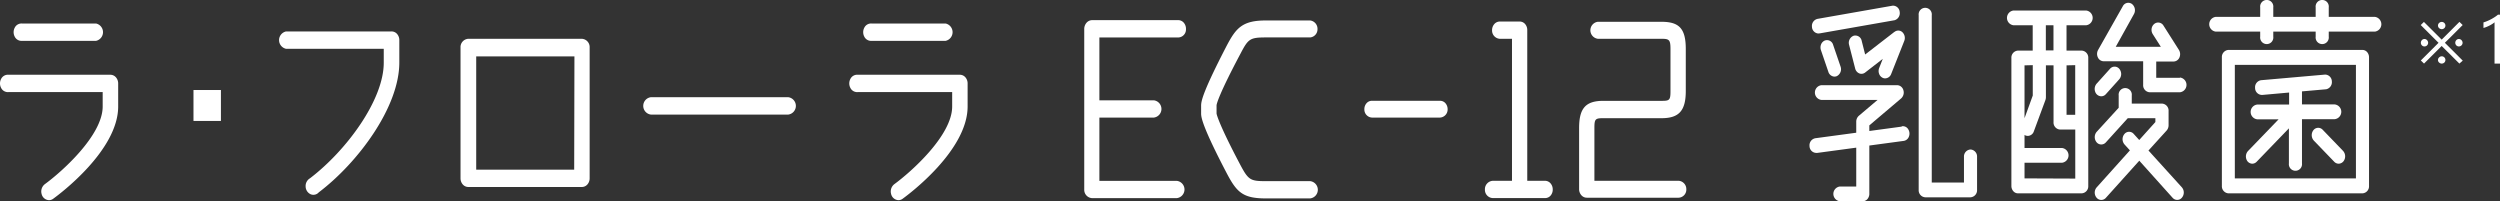 <svg xmlns="http://www.w3.org/2000/svg" width="366.063" height="29.47" viewBox="0 0 366.063 29.47">
  <rect x="0" y="0" width="366.063" height="29.47" fill="#333333" stroke="none"/>
  <g id="グループ_175158" data-name="グループ 175158" transform="translate(-82.777 -16.69)">
    <g id="グループ_174980" data-name="グループ 174980" transform="translate(436 14)">
      <path id="_1" data-name="※1" d="M.376-5.645l-2.607,2.6L.386-.43-.107,0-2.7-2.578-5.283,0l-.469-.454,2.593-2.588-2.607-2.6L-5.3-6.1l2.6,2.593,2.6-2.6ZM-5.22-2.51a.514.514,0,0,1-.208-.042.514.514,0,0,1-.166-.115.556.556,0,0,1-.112-.171.531.531,0,0,1-.042-.21.549.549,0,0,1,.042-.212.58.58,0,0,1,.112-.176.528.528,0,0,1,.166-.12A.489.489,0,0,1-5.22-3.6a.494.494,0,0,1,.205.044.53.53,0,0,1,.171.122.627.627,0,0,1,.117.178.511.511,0,0,1,.044.208.531.531,0,0,1-.042.21.535.535,0,0,1-.115.171.535.535,0,0,1-.171.115A.531.531,0,0,1-5.22-2.51Zm5.039,0a.514.514,0,0,1-.208-.042.514.514,0,0,1-.166-.115.556.556,0,0,1-.112-.171.531.531,0,0,1-.042-.21.549.549,0,0,1,.042-.212.58.58,0,0,1,.112-.176.528.528,0,0,1,.166-.12A.489.489,0,0,1-.181-3.6a.494.494,0,0,1,.205.044A.53.53,0,0,1,.2-3.433a.627.627,0,0,1,.117.178.511.511,0,0,1,.044.208.531.531,0,0,1-.042.21A.535.535,0,0,1,.2-2.666a.535.535,0,0,1-.171.115A.531.531,0,0,1-.181-2.51ZM-2.153-.527a.514.514,0,0,1-.042.208.514.514,0,0,1-.115.166.556.556,0,0,1-.171.112A.531.531,0,0,1-2.69,0,.549.549,0,0,1-2.9-.042a.58.58,0,0,1-.176-.112A.528.528,0,0,1-3.2-.32a.489.489,0,0,1-.044-.208A.494.494,0,0,1-3.2-.732.53.53,0,0,1-3.076-.9.638.638,0,0,1-2.9-1.021a.506.506,0,0,1,.21-.044.531.531,0,0,1,.21.042.535.535,0,0,1,.171.115.535.535,0,0,1,.115.171A.531.531,0,0,1-2.153-.527Zm0-5.039a.514.514,0,0,1-.042.208.514.514,0,0,1-.115.166.556.556,0,0,1-.171.112.531.531,0,0,1-.21.042A.549.549,0,0,1-2.9-5.081a.58.58,0,0,1-.176-.112.528.528,0,0,1-.12-.166.489.489,0,0,1-.044-.208A.494.494,0,0,1-3.2-5.771a.53.53,0,0,1,.122-.171A.638.638,0,0,1-2.9-6.06.506.506,0,0,1-2.69-6.1a.531.531,0,0,1,.21.042.535.535,0,0,1,.171.115.535.535,0,0,1,.115.171A.531.531,0,0,1-2.153-5.566ZM5.84,0h-.8V-6.05a1.854,1.854,0,0,1-.271.212,4.417,4.417,0,0,1-.4.237q-.222.117-.469.22a3.407,3.407,0,0,1-.481.161V-6.03a4.655,4.655,0,0,0,.559-.2q.3-.125.581-.278t.54-.322a4.284,4.284,0,0,0,.439-.33h.3Z" transform="translate(7 12)" fill="#fff"/>
    </g>
    <path id="パス_56915" data-name="パス 56915" d="M286.233,22.2a1.163,1.163,0,0,0,1.073-1.2,1.362,1.362,0,0,0-.289-.918,1.081,1.081,0,0,0-.784-.416H273.554a1.1,1.1,0,0,0-.822.4,1.385,1.385,0,0,0-.322.937v23.48a1.215,1.215,0,0,0,1.144,1.244h12.413a1.273,1.273,0,0,0,0-2.528H274.627V33.933h7.98a1.275,1.275,0,0,0,0-2.528h-7.98V22.2Z" transform="translate(-30.873 -0.026)" fill="#fff"/>
    <path id="パス_56916" data-name="パス 56916" d="M297.438,24.647c1.153-2.21,1.374-2.449,3.733-2.449h6.508a1.192,1.192,0,0,0,1.073-1.2,1.231,1.231,0,0,0-1.073-1.284h-6.508c-3.431,0-4.354,1.125-5.692,3.653-3.4,6.559-3.768,8.092-3.768,8.8v1.2c0,.617.337,2.2,3.768,8.749,1.445,2.737,2.332,3.653,5.692,3.653h6.508a1.273,1.273,0,0,0,0-2.528h-6.508c-2.252,0-2.545-.169-3.733-2.409-3.1-5.853-3.467-7.385-3.467-7.5V32.152C293.971,31.943,294.335,30.489,297.438,24.647Z" transform="translate(-33.06 -0.027)" fill="#fff"/>
    <path id="パス_56917" data-name="パス 56917" d="M329.753,31.53h-9.975a1.032,1.032,0,0,0-.789.358,1.306,1.306,0,0,0-.319.886,1.178,1.178,0,0,0,1.108,1.214h9.975a1.182,1.182,0,0,0,1.108-1.244,1.3,1.3,0,0,0-.329-.866A1.03,1.03,0,0,0,329.753,31.53Z" transform="translate(-36.116 -0.082)" fill="#fff"/>
    <path id="パス_56918" data-name="パス 56918" d="M347.385,43.191h-2.607V21.154a1.322,1.322,0,0,0-.309-.909,1.043,1.043,0,0,0-.8-.375h-2.9a1.066,1.066,0,0,0-.814.37,1.348,1.348,0,0,0-.33.914A1.215,1.215,0,0,0,340.77,22.4h1.773V43.191h-2.82a1.229,1.229,0,0,0-1.144,1.284,1.2,1.2,0,0,0,1.144,1.244H347.4a1.032,1.032,0,0,0,.789-.358,1.306,1.306,0,0,0,.319-.886,1.34,1.34,0,0,0-.321-.91A1.059,1.059,0,0,0,347.385,43.191Z" transform="translate(-38.372 -0.027)" fill="#fff"/>
    <path id="パス_56919" data-name="パス 56919" d="M368.716,43.191H356.373V35.477c0-1.294.106-1.453,1.259-1.453h8.574c2.545,0,3.547-1.085,3.547-3.981V23.891c0-2.986-.966-3.981-3.547-3.981h-9.354A1.256,1.256,0,0,0,356.9,22.4h9.354c1.073,0,1.259.169,1.259,1.493v6.191c0,1.284-.151,1.4-1.259,1.4h-8.574c-2.589,0-3.547,1.085-3.547,3.981v8.958a1.332,1.332,0,0,0,.34.891,1.054,1.054,0,0,0,.8.353h13.451a1.182,1.182,0,0,0,1.108-1.244,1.217,1.217,0,0,0-1.117-1.234Z" transform="translate(-40.135 -0.028)" fill="#fff"/>
    <path id="パス_56920" data-name="パス 56920" d="M96.842,22.7h10.835a1.3,1.3,0,0,0,0-2.538H96.842a1.1,1.1,0,0,0-1.066.6,1.408,1.408,0,0,0,0,1.339A1.1,1.1,0,0,0,96.842,22.7Z" transform="translate(-10.835 -0.029)" fill="#fff"/>
    <path id="パス_56921" data-name="パス 56921" d="M109.524,27.7H94.592a1.1,1.1,0,0,0-1.066.6,1.408,1.408,0,0,0,0,1.339,1.1,1.1,0,0,0,1.066.6h13.8v2.11c0,4.28-6.118,9.665-8.477,11.377a1.355,1.355,0,0,0-.465,1.429,1.161,1.161,0,0,0,1.085.91,1.016,1.016,0,0,0,.612-.209c.975-.707,9.514-7.087,9.514-13.507V28.994a1.361,1.361,0,0,0-.326-.914,1.077,1.077,0,0,0-.809-.38Z" transform="translate(-10.58 -0.064)" fill="#fff"/>
    <path id="パス_56922" data-name="パス 56922" d="M237.142,22.7h10.835a1.3,1.3,0,0,0,0-2.538H237.142a1.1,1.1,0,0,0-1.066.6,1.408,1.408,0,0,0,0,1.339,1.1,1.1,0,0,0,1.066.6Z" transform="translate(-26.736 -0.029)" fill="#fff"/>
    <path id="パス_56923" data-name="パス 56923" d="M249.8,27.7H234.842a1.1,1.1,0,0,0-1.066.6,1.408,1.408,0,0,0,0,1.339,1.1,1.1,0,0,0,1.066.6h13.832v2.11c0,4.28-6.127,9.665-8.477,11.377a1.355,1.355,0,0,0-.466,1.424,1.163,1.163,0,0,0,1.078.915,1.017,1.017,0,0,0,.612-.209c.975-.707,9.514-7.087,9.514-13.507V28.994a1.351,1.351,0,0,0-.323-.917A1.068,1.068,0,0,0,249.8,27.7Z" transform="translate(-26.475 -0.064)" fill="#fff"/>
    <path id="パス_56924" data-name="パス 56924" d="M155.895,21.33H140.458a1.3,1.3,0,0,0,0,2.538h14.311v2.04c0,5.464-5.488,12.88-10.8,16.921a1.3,1.3,0,0,0-.639,1.19,1.277,1.277,0,0,0,.71,1.138,1.045,1.045,0,0,0,1.215-.268c5.719-4.33,11.793-12.462,11.793-19.011V22.6a1.347,1.347,0,0,0-.336-.911,1.064,1.064,0,0,0-.817-.363Z" transform="translate(-15.801 -0.034)" fill="#fff"/>
    <path id="パス_56925" data-name="パス 56925" d="M187.188,22.41H170.536a1.212,1.212,0,0,0-1.126,1.274v19.15a1.348,1.348,0,0,0,.327.9,1.068,1.068,0,0,0,.8.374h16.652a1.068,1.068,0,0,0,.8-.374,1.348,1.348,0,0,0,.327-.9V23.684a1.212,1.212,0,0,0-1.126-1.274Zm-1.135,19.16H171.706V24.988h14.382Z" transform="translate(-19.2 -0.039)" fill="#fff"/>
    <path id="パス_56926" data-name="パス 56926" d="M220.8,31H200.715a1.283,1.283,0,0,0,0,2.548H220.8a1.283,1.283,0,0,0,0-2.548Z" transform="translate(-22.619 -0.079)" fill="#fff"/>
    <rect id="長方形_161321" data-name="長方形 161321" width="4.017" height="4.53" transform="translate(111.108 29.87)" fill="#fff"/>
    <path id="パス_56927" data-name="パス 56927" d="M482.44,19.16h-6.748V17.77a.965.965,0,1,0-1.915,0v1.39h-6.207V17.77a.965.965,0,1,0-1.915,0v1.39h-6.508a1.088,1.088,0,0,0,0,2.16h6.508v.74a.965.965,0,1,0,1.915,0v-.74h6.207v.74a.965.965,0,1,0,1.915,0v-.74h6.748a1.088,1.088,0,0,0,0-2.16Z" transform="translate(-51.928)" fill="#fff"/>
    <path id="パス_56928" data-name="パス 56928" d="M480.868,24H461.238a1.034,1.034,0,0,0-.958,1.08V43.92a1.034,1.034,0,0,0,.958,1.08h19.631a1.024,1.024,0,0,0,.958-1.08V25.11a1.159,1.159,0,0,0-.271-.783A.908.908,0,0,0,480.868,24Zm-.958,18.81H462.177V26.19h17.733Z" transform="translate(-52.165)" fill="#fff"/>
    <path id="パス_56929" data-name="パス 56929" d="M465.181,40.66a.91.91,0,0,0,.647-.29l4.717-4.89v5.13a.965.965,0,1,0,1.915,0V34.14h4.8a1.088,1.088,0,0,0,0-2.16h-4.8V30.07l3.547-.31a1.057,1.057,0,0,0,.827-1.155,1.009,1.009,0,0,0-.977-.995l-9.345.82a1.038,1.038,0,0,0-.918,1.125,1.013,1.013,0,0,0,1,1.035h.071l3.91-.35V32H465.9a1.088,1.088,0,0,0,0,2.16h3.139L464.56,38.8a1.191,1.191,0,0,0-.062,1.53A.934.934,0,0,0,465.181,40.66Z" transform="translate(-52.615)" fill="#fff"/>
    <path id="パス_56930" data-name="パス 56930" d="M475.368,35.75a1.191,1.191,0,0,0,.062,1.53l2.979,3.09a.91.91,0,0,0,.647.29.936.936,0,0,0,.709-.35,1.191,1.191,0,0,0-.062-1.53l-2.979-3.09a.891.891,0,0,0-1.357.06Z" transform="translate(-53.847)" fill="#fff"/>
    <path id="パス_56931" data-name="パス 56931" d="M417.8,38.58a1.024,1.024,0,0,0-.958,1.08v3.76h-4.717V18.92a.965.965,0,1,0-1.915,0V44.5a1.024,1.024,0,0,0,.958,1.08H417.8a1.024,1.024,0,0,0,.958-1.08V39.66a1.024,1.024,0,0,0-.958-1.08Z" transform="translate(-46.49)" fill="#fff"/>
    <path id="パス_56932" data-name="パス 56932" d="M393.565,21.58h.142l10.986-1.93a1.081,1.081,0,0,0,.738-1.22.989.989,0,0,0-1.031-.91l-10.986,1.93a1.057,1.057,0,0,0-.827,1.155,1.009,1.009,0,0,0,.977.995Z" transform="translate(-44.493)" fill="#fff"/>
    <path id="パス_56933" data-name="パス 56933" d="M394.611,22.63a1.018,1.018,0,0,0-.533.571,1.207,1.207,0,0,0-.017.829l1.091,3.19a.977.977,0,0,0,.887.69,1.069,1.069,0,0,0,.346-.07,1.138,1.138,0,0,0,.55-1.4l-1.091-3.19a.928.928,0,0,0-1.232-.62Z" transform="translate(-44.653)" fill="#fff"/>
    <path id="パス_56934" data-name="パス 56934" d="M405.348,21.36l-4.283,3.31-.505-2a.949.949,0,0,0-1.184-.745,1.105,1.105,0,0,0-.661,1.335l.887,3.45a1.04,1.04,0,0,0,.595.724.867.867,0,0,0,.868-.124l2.58-2-.523,1.33a1.208,1.208,0,0,0-.023.827,1.037,1.037,0,0,0,.5.6.8.8,0,0,0,.39.1.967.967,0,0,0,.887-.64l1.915-4.84a1.174,1.174,0,0,0-.262-1.272.873.873,0,0,0-1.157-.058Z" transform="translate(-45.184)" fill="#fff"/>
    <path id="パス_56935" data-name="パス 56935" d="M405.684,35.23l-4.744.64v-.82L405.6,31.1a1.164,1.164,0,0,0,.329-1.2.975.975,0,0,0-.9-.737H393.927a1.088,1.088,0,0,0,0,2.16h8.219l-2.74,2.32a1.155,1.155,0,0,0-.381.87v1.61l-5.941.8a1.044,1.044,0,0,0-.9,1.145A1.008,1.008,0,0,0,393.2,39.08h.115l5.71-.77V44h-2.394a1.088,1.088,0,0,0,0,2.16H400a.923.923,0,0,0,.689-.354,1.178,1.178,0,0,0,.251-.806V38l4.965-.67a.964.964,0,0,0,.827-.628,1.194,1.194,0,0,0-.116-1.116.9.9,0,0,0-.933-.4Z" transform="translate(-44.447)" fill="#fff"/>
    <path id="パス_56936" data-name="パス 56936" d="M436.388,18.23h-10.64a1.088,1.088,0,0,0,0,2.16h2.811V24.1h-2.163a1.024,1.024,0,0,0-.958,1.08V43.92a1.153,1.153,0,0,0,.284.767A.9.9,0,0,0,426.4,45h9.337a1.024,1.024,0,0,0,.958-1.08V25.18a1.024,1.024,0,0,0-.958-1.08h-2.226V20.39h2.873a1.088,1.088,0,0,0,0-2.16Zm-7.82,8v4.45L427.361,34V26.26Zm-1.206,16.58V40.52h5.488a1.088,1.088,0,0,0,0-2.16h-5.488V36.44l.106.07a1,1,0,0,0,.372.08.956.956,0,0,0,.887-.67l1.694-4.58a1.279,1.279,0,0,0,.071-.41V26.26h1.117v8.32a1.024,1.024,0,0,0,.958,1.08h2.225v7.18Zm7.421-16.58V33.5h-1.268V26.26ZM431.6,24.07h-1.117V20.39H431.6Z" transform="translate(-48.143)" fill="#fff"/>
    <path id="パス_56937" data-name="パス 56937" d="M451.791,28.08h-3.458V25.7h2.509a.956.956,0,0,0,.887-.59,1.2,1.2,0,0,0-.08-1.12l-2.261-3.56a.9.9,0,0,0-1.339-.24,1.083,1.083,0,0,0-.392.7,1.166,1.166,0,0,0,.17.8l1.179,1.85h-6.6l2.66-4.78a1.168,1.168,0,0,0-.3-1.495.9.9,0,0,0-1.326.335L439.821,24a1.2,1.2,0,0,0-.032,1.1.947.947,0,0,0,.839.561h5.79v3.46a1.024,1.024,0,0,0,.958,1.08h4.433a1.088,1.088,0,0,0,0-2.16Z" transform="translate(-49.829)" fill="#fff"/>
    <path id="パス_56938" data-name="パス 56938" d="M440.237,30.79a.888.888,0,0,0,.674-.31l1.96-2.18a1.182,1.182,0,0,0,.009-1.53.884.884,0,0,0-1.357-.01l-1.96,2.18a1.182,1.182,0,0,0-.214,1.18.964.964,0,0,0,.888.67Z" transform="translate(-49.785)" fill="#fff"/>
    <path id="パス_56939" data-name="パス 56939" d="M447.154,38.73l2.66-2.93a1.175,1.175,0,0,0,.284-.77V32.94a1.024,1.024,0,0,0-.958-1.08h-4.433V30.67a.965.965,0,1,0-1.915,0v1.8L439.564,36a1.192,1.192,0,0,0,0,1.53.89.89,0,0,0,1.357,0l3.2-3.53h4.043v.56L445.8,37.19l-.807-.89a.884.884,0,0,0-1.357.01,1.182,1.182,0,0,0,.009,1.53l.789.87-4.868,5.42a1.169,1.169,0,0,0,0,1.52.89.89,0,0,0,1.357,0l4.886-5.43,4.877,5.43a.9.9,0,0,0,.674.31.881.881,0,0,0,.683-.32,1.168,1.168,0,0,0,0-1.52Z" transform="translate(-49.786)" fill="#fff"/>
  </g>
</svg>

